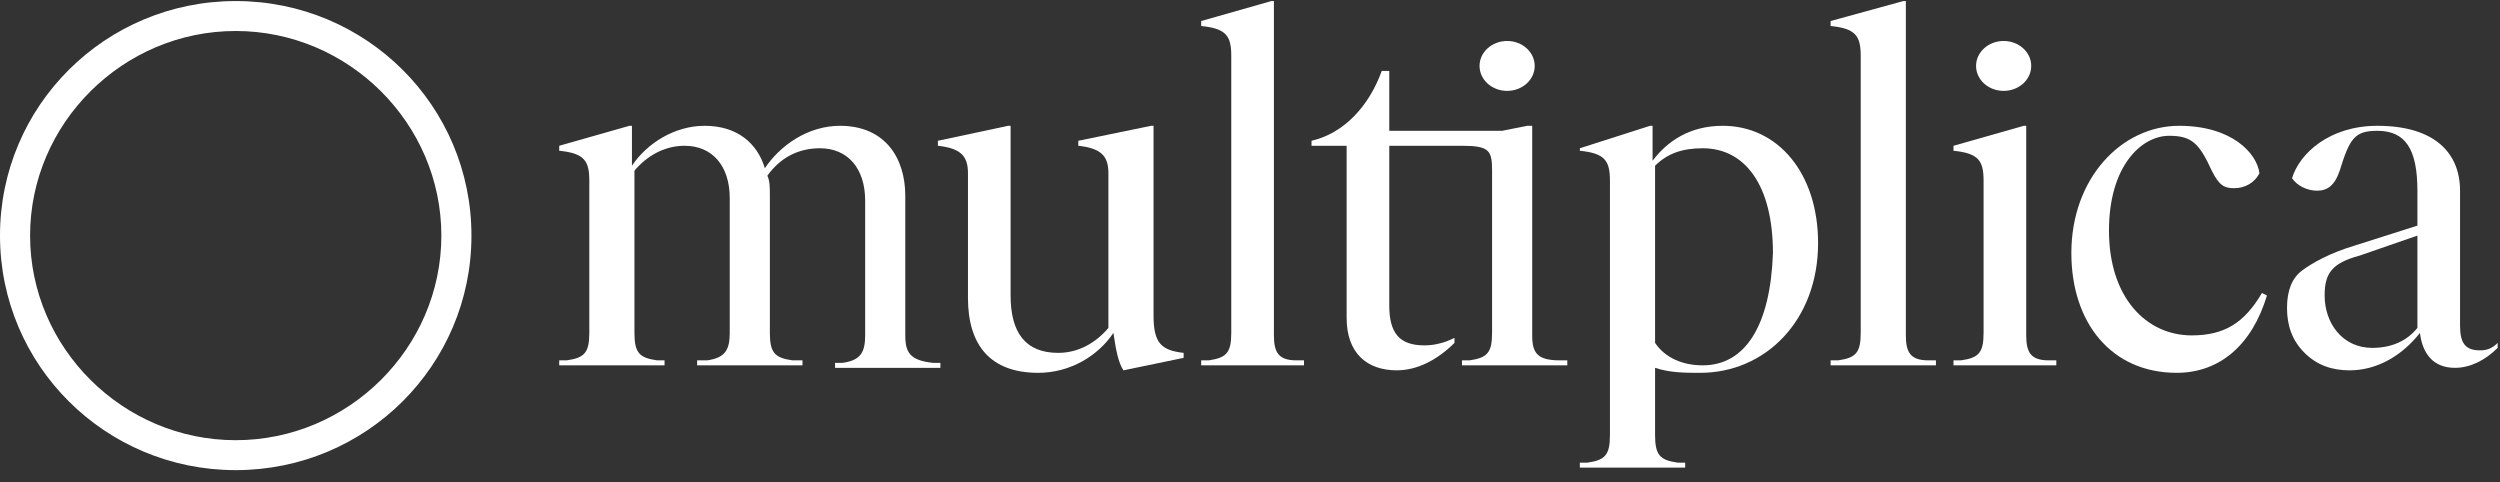 <svg width="171" height="33" viewBox="0 0 171 33" fill="none" xmlns="http://www.w3.org/2000/svg">
<rect x="0" y="0" width="171" height="33" fill="#333333" stroke="none"/>
<g id="Frame" clip-path="url(#clip0_14757_3714)">
<g id="Group">
<path id="Vector" d="M117.839 8.605C115.609 8.605 114.065 9.629 113.036 10.995V8.605H112.864L108.062 10.141V10.312C109.777 10.483 110.12 10.995 110.12 12.36V29.768C110.12 31.133 109.777 31.474 108.576 31.645H108.062V31.986H115.266V31.645H114.751C113.55 31.474 113.207 31.133 113.207 29.768V25.16C114.236 25.501 115.266 25.501 116.295 25.501C120.754 25.501 124.357 21.917 124.357 16.627C124.357 11.848 121.612 8.605 117.839 8.605ZM116.466 24.989C115.094 24.989 113.893 24.477 113.207 23.453V11.336C114.065 10.483 115.094 10.141 116.466 10.141C119.382 10.141 121.269 12.701 121.269 17.309C121.098 22.259 119.382 24.989 116.466 24.989Z" fill="white"/>
<path id="Vector_2" d="M130.36 22.941V0.072H130.189L125.214 1.438V1.779C126.93 1.95 127.273 2.462 127.273 3.827V22.771C127.273 24.136 126.93 24.477 125.729 24.648H125.214V24.989H132.418V24.648H131.904C130.703 24.648 130.36 24.136 130.36 22.941Z" fill="white"/>
<path id="Vector_3" d="M137.049 6.216C138.091 6.216 138.936 5.452 138.936 4.509C138.936 3.567 138.091 2.803 137.049 2.803C136.007 2.803 135.163 3.567 135.163 4.509C135.163 5.452 136.007 6.216 137.049 6.216Z" fill="white"/>
<path id="Vector_4" d="M138.593 22.941V8.605H138.422L133.619 9.971V10.312C135.334 10.483 135.677 10.995 135.677 12.36V22.771C135.677 24.136 135.334 24.477 134.134 24.648H133.619V24.989H140.652V24.648H140.137C138.936 24.648 138.593 24.136 138.593 22.941Z" fill="white"/>
<path id="Vector_5" d="M149.914 22.941C146.826 22.941 144.254 20.381 144.254 15.773C144.254 11.336 146.483 9.288 148.37 9.288C149.914 9.288 150.428 9.8 151.286 11.677C151.801 12.701 152.144 12.872 152.83 12.872C153.516 12.872 154.202 12.531 154.545 11.848C154.374 10.483 152.658 8.605 149.056 8.605C145.111 8.605 141.681 12.189 141.681 17.309C141.681 22.088 144.425 25.501 148.885 25.501C151.801 25.501 154.031 23.624 155.06 20.211L154.717 20.04C153.516 22.088 152.144 22.941 149.914 22.941Z" fill="white"/>
<path id="Vector_6" d="M169.64 23.965C168.61 23.965 168.267 23.453 168.267 22.259V13.043C168.267 10.483 166.552 8.605 162.607 8.605C159.348 8.605 157.29 10.483 156.775 12.189C157.118 12.701 157.804 13.043 158.49 13.043C159.177 13.043 159.691 12.701 160.034 11.677C160.72 9.459 161.063 8.947 162.607 8.947C164.494 8.947 165.351 10.141 165.351 13.043V15.432L161.063 16.797C159.348 17.309 158.147 17.992 157.461 18.504C156.775 19.016 156.432 19.869 156.432 21.064C156.432 22.259 156.775 23.283 157.633 24.136C158.49 24.989 159.52 25.331 160.72 25.331C162.607 25.331 164.322 24.307 165.523 22.771C165.695 24.136 166.381 25.16 167.924 25.16C168.954 25.16 169.983 24.648 170.84 23.795V23.453C170.497 23.795 170.154 23.965 169.64 23.965ZM165.351 22.429C164.665 23.283 163.636 23.795 162.264 23.795C160.206 23.795 159.005 22.088 159.005 20.211C159.005 18.675 159.52 17.992 161.406 17.48L165.351 16.115V22.429Z" fill="white"/>
<path id="Vector_7" d="M61.921 22.941V13.384C61.921 10.824 60.549 8.605 57.461 8.605C55.232 8.605 53.345 9.971 52.316 11.507C51.801 9.8 50.429 8.605 48.199 8.605C46.141 8.605 44.254 9.8 43.225 11.336V8.605H43.053L38.251 9.971V10.312C39.966 10.483 40.309 10.995 40.309 12.36V22.771C40.309 24.136 39.966 24.477 38.765 24.648H38.251V24.989H45.455V24.648H44.94C43.739 24.477 43.396 24.136 43.396 22.771V11.677C44.254 10.653 45.455 9.971 46.827 9.971C48.714 9.971 49.914 11.336 49.914 13.555V22.771C49.914 23.965 49.571 24.477 48.37 24.648H47.684V24.989H54.889V24.648H54.202C53.002 24.477 52.659 24.136 52.659 22.771V13.384C52.659 12.872 52.659 12.36 52.487 12.019C53.345 10.824 54.545 10.141 56.089 10.141C57.976 10.141 59.177 11.507 59.177 13.725V22.941C59.177 24.136 58.834 24.648 57.633 24.819H57.118V25.16H64.323V24.819H63.808C62.264 24.648 61.921 24.136 61.921 22.941Z" fill="white"/>
<path id="Vector_8" d="M78.902 21.576V8.605H78.731L73.756 9.629V9.971C75.3 10.141 75.815 10.653 75.815 11.848V20.381C75.815 20.893 75.815 21.747 75.815 22.429C74.957 23.453 73.756 24.136 72.384 24.136C70.154 24.136 69.125 22.771 69.125 20.211V8.605H68.954L64.151 9.629V9.971C65.695 10.141 66.209 10.653 66.209 11.848V20.381C66.209 23.624 67.753 25.501 71.012 25.501C73.242 25.501 75.129 24.307 76.158 22.771C76.329 23.965 76.501 24.819 76.844 25.331L80.96 24.477V24.136C79.417 23.965 78.902 23.453 78.902 21.576Z" fill="white"/>
<path id="Vector_9" d="M87.135 22.941V0.072H86.964L82.161 1.438V1.779C83.876 1.95 84.219 2.462 84.219 3.827V22.771C84.219 24.136 83.876 24.477 82.676 24.648H82.161V24.989H89.194V24.648H88.679C87.478 24.648 87.135 24.136 87.135 22.941Z" fill="white"/>
<path id="Vector_10" d="M103.087 6.216C104.13 6.216 104.974 5.452 104.974 4.509C104.974 3.567 104.13 2.803 103.087 2.803C102.045 2.803 101.201 3.567 101.201 4.509C101.201 5.452 102.045 6.216 103.087 6.216Z" fill="white"/>
<path id="Vector_11" d="M104.803 22.941V8.605H104.46L102.745 8.947H98.971H96.57H95.026V4.851H94.511C93.654 7.24 91.938 9.117 89.709 9.629V9.971H92.11V21.746C92.11 24.136 93.482 25.33 95.54 25.33C96.913 25.33 98.285 24.648 99.486 23.453V23.112C98.799 23.453 98.113 23.624 97.427 23.624C95.712 23.624 95.026 22.77 95.026 20.893V9.971H96.57H98.799H100C101.887 9.971 102.058 10.312 102.058 11.677V22.77C102.058 24.136 101.715 24.477 100.515 24.648H100V24.989H107.204V24.648H106.69C105.146 24.648 104.803 24.136 104.803 22.941Z" fill="white"/>
</g>
<path id="Vector_12" d="M16.123 2.12C23.842 2.12 30.189 8.435 30.189 16.115C30.189 23.795 23.842 30.109 16.123 30.109C8.405 30.109 2.058 23.795 2.058 16.115C2.058 8.435 8.405 2.12 16.123 2.12ZM16.123 0.072C7.204 0.072 0 7.24 0 16.115C0 24.989 7.204 32.157 16.123 32.157C25.043 32.157 32.247 24.989 32.247 16.115C32.247 7.24 25.043 0.072 16.123 0.072Z" fill="white"/>
</g>
<defs>
<clipPath id="clip0_14757_3714">
<rect width="170.84" height="32.085" fill="white" transform="translate(0 0.072)"/>
</clipPath>
</defs>
</svg>
